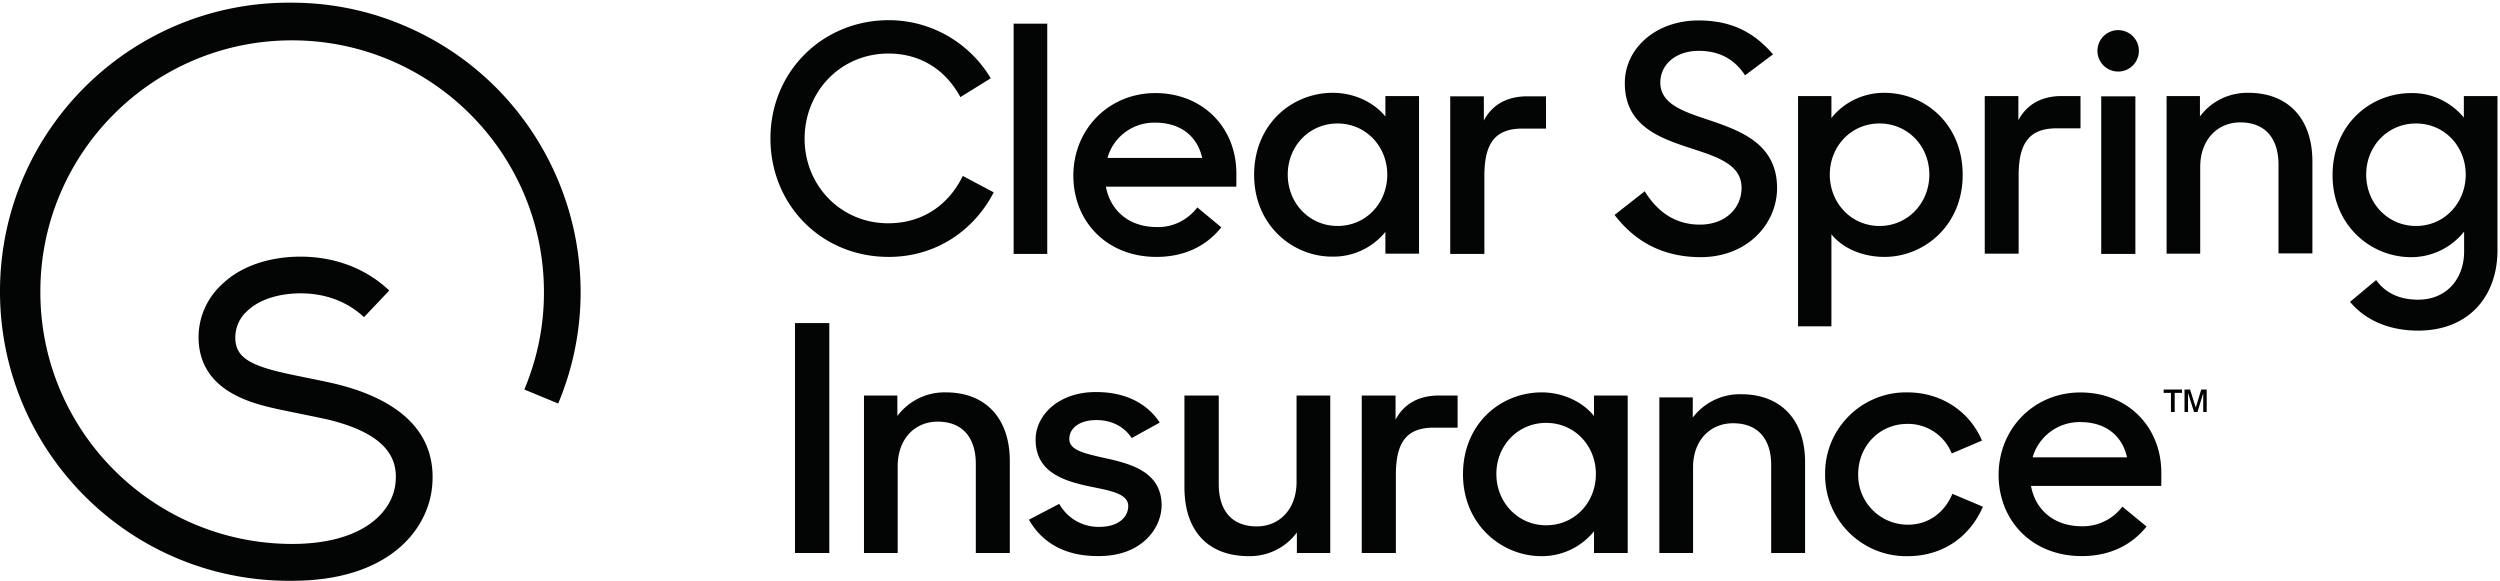 <svg viewBox="0 0 3892 905" xmlns="http://www.w3.org/2000/svg" fill-rule="evenodd" clip-rule="evenodd" stroke-linejoin="round" stroke-miterlimit="1.414"><path d="M626.946 38.95C572.5 15.913 513.45 4.188 454.405 4.188 205.642 1.675 2.108 201.438.013 449.78c-2.088 248.34 196.833 451.875 445.596 454.383h8.796c149.925 0 211.07-78.308 218.187-145.317 10.471-100.929-75.8-143.229-150.346-161.237-15.075-3.767-66.587-13.817-75.379-15.913-57.796-12.562-78.317-25.546-80.408-51.929-1.259-17.17 5.441-33.925 18.004-45.23 15.496-15.078 39.787-24.707 68.683-27.22 44.392-3.767 84.596 9.213 113.492 36.433l39.367-41.458c-40.621-38.53-96.742-56.954-157.884-51.93-42.3 3.772-78.317 18.43-103.442 43.134-25.129 23.454-38.112 56.959-35.179 91.296 6.7 77.058 87.109 94.225 125.221 102.604 9.213 2.096 59.888 12.146 74.542 15.496 102.187 24.288 109.725 68.68 106.375 99.671-4.608 43.554-49.417 94.23-161.233 94.23-216.517-.421-391.992-176.313-391.572-392.826 0-216.096 175.892-391.567 392.409-391.146 216.513.417 391.988 176.308 391.567 392.821 0 51.93-10.47 103.025-30.57 150.767l52.766 21.775C964.909 398.688 856.442 134.85 626.946 38.95zm2019.406 310.738c-36.433 0-64.912-18.009-85.854-51.93l-46.904 36.855c30.154 39.366 72.033 65.333 133.596 65.75 74.125 0 119.35-52.767 119.35-107.63 0-67.004-53.604-87.945-102.605-104.695-41.458-13.821-79.15-25.13-79.15-59.471 0-27.638 23.455-49.413 59.888-49.413 31.83 0 55.704 12.98 72.038 38.104l43.55-32.662c-27.638-31.83-61.563-52.767-116.005-52.767-66.17 0-114.746 43.134-114.746 97.58 0 65.745 52.767 85.012 101.346 100.925 41.042 13.404 80.409 25.129 80.409 61.983 0 31.825-25.13 57.37-64.913 57.37zm279.746-157.463c43.559 0 77.48 34.759 77.48 79.571 0 44.808-33.921 79.988-77.48 79.988-44.804 0-77.47-36.434-77.47-79.988s32.666-79.57 77.47-79.57zm-74.962 172.542c18.008 22.196 49 35.18 82.504 35.18 61.98 0 121.867-49 121.867-127.734s-58.213-127.73-122.288-127.73c-31.825 0-62.396 14.238-82.083 39.363v-34.338h-51.93v358.48h51.93V364.767zm291.479-91.296c0-51.092 16.754-73.708 59.47-73.708h36.85v-50.255h-28.895c-32.667 0-55.28 13.821-67.842 37.692v-37.692h-52.35v245.413h52.767v-121.45zm357.646-128.988c-29.73-.42-57.792 12.98-75.383 36.85v-31.825h-51.925v245.413h52.346V260.067c0-43.133 27.22-69.517 62.404-69.517 39.362 0 59.462 25.546 59.462 65.75v138.2h52.771V251.275c0-66.587-37.691-106.792-99.675-106.792zm260.905 207.301c-43.55 0-77.471-35.18-77.471-79.988 0-44.812 33.92-79.57 77.47-79.57 44.813 0 77.48 36.016 77.48 79.57 0 43.554-32.667 79.988-77.48 79.988zm74.55-202.276v33.505c-20.105-24.292-49.838-38.53-81.667-38.113-64.071 0-122.704 49-122.704 127.734 0 78.733 59.887 127.729 122.287 127.729 32.246 0 62.396-14.659 82.5-39.788v30.992c0 42.296-27.22 74.963-71.612 74.963-30.571 0-51.93-11.725-65.334-30.571l-40.62 33.92c22.195 26.805 58.212 44.813 105.954 44.813 78.733 0 123.546-53.187 123.546-125.217V149.508h-52.35zm-564.53.417h53.183v245.413h-53.183zm26.384-38.529c17.808 0 32.245-14.438 32.245-32.242 0-17.812-14.437-32.25-32.246-32.25-17.812 0-32.246 14.438-32.246 32.25 0 17.804 14.434 32.242 32.246 32.242zm-1913.873 288.55c72.87 0 132.338-40.625 163.33-100.512l-48.163-25.546c-20.938 43.137-60.721 73.708-116 73.708-74.13 0-130.246-59.05-130.246-131.5 0-73.708 56.116-132.758 130.662-132.758 50.671 0 89.621 26.383 111.817 67.845l47.32-29.316c-33.503-56.117-93.808-90.459-158.72-90.459-102.6 0-184.267 79.571-184.267 184.267 0 101.767 77.896 184.271 184.267 184.271zm194.321-363.092h52.346v358.484h-52.346zm504.222 314.93c-43.555 0-77.476-35.18-77.476-79.988 0-44.812 33.921-79.57 77.475-79.57 44.392 0 77.475 36.016 77.475 79.57 0 43.97-32.662 79.988-77.475 79.988zm74.545 9.212v33.925h52.346V149.508h-52.346v31.825c-18.425-22.612-49.42-36.85-81.667-36.85-64.075 0-122.704 48.996-122.704 127.73 0 78.312 59.888 127.733 122.288 127.312 31.829.421 61.975-13.82 82.083-38.529zm154.113-87.108c0-51.092 16.75-73.709 59.466-73.709h36.438v-50.254h-28.896c-32.667 0-55.283 13.821-67.842 37.692v-37.692h-52.354v245.413h53.188v-121.45zm-512.18-82.921c37.692 0 64.913 19.683 72.871 54.862h-147.413c9.213-33.083 39.784-55.7 74.542-54.862zm1.68 208.98c44.387 0 78.308-17.593 100.924-46.068l-37.27-30.991c-15.076 19.683-38.53 31.408-63.238 30.57-42.717 0-72.033-25.129-79.15-62.82h203.113V270.12c0-72.87-53.609-125.22-126.059-125.22-72.45 0-127.73 56.12-127.73 128.57 0 71.192 51.93 126.475 129.41 126.475zM1237.63 502.946h53.43V860.93h-53.43zm234.9 107.904a91.587 91.587 0 00-75.52 36.776v-31.88h-51.967V860.93h52.466V726.076c0-43.175 26.988-69.659 62.259-69.659 39.246 0 59.37 25.521 59.37 65.73V860.93h52.926V717.709c0-66.65-37.738-106.859-99.534-106.859zm250.055 102.846c-35.271-7.87-57.863-12.766-57.863-30.42 0-15.567 14.225-29.288 42.171-29.288 24.517 0 43.642 10.792 54.938 27.95l43.637-24.017c-19.08-29.454-52.97-47.57-98.575-47.57-57.863-.505-94.642 35.308-94.642 74.054 0 50.5 43.013 64.225 84.85 73.054 30.88 6.358 59.33 10.792 59.33 30.375 0 17.196-15.355 32.383-44.642 32.383a69.863 69.863 0 01-62.759-35.816l-47.195 24.645c20.625 36.15 56.4 56.776 107.529 56.65 69.746.546 99.033-45.1 99.033-78.95 0-51-45.604-64.225-85.812-73.05zm295.887 36.688c0 42.637-26.983 69.12-61.795 69.12-39.705 0-59.325-25.478-59.325-65.687v-138.07h-53.434V758.42c0 67.363 35.775 107.4 100.5 107.4a91.163 91.163 0 0074.559-36.775v31.884h51.966V615.746h-52.47v134.638zm154.121-96.984v-37.654h-52.633V860.93h53.138V739.3c0-51.004 16.654-73.554 59.329-73.554h36.775v-50h-28.95c-32.346 0-55.104 13.638-67.659 37.655zm311.892 84.517c0 44.059-32.679 79.83-77.45 79.83-43.633 0-77.483-35.271-77.483-79.909 0-44.646 33.85-79.5 77.483-79.5 44.604 0 77.45 35.858 77.45 79.5v.08zm-2.929-90.291c-18.158-22.55-49.042-36.776-81.38-36.776-64.266 0-122.59 49.038-122.59 127.488 0 77.946 59.787 127.484 122.09 127.484a104.307 104.307 0 0081.88-38.746v33.854h52.467V615.746h-52.467v31.88zm229.05-33.888a92.052 92.052 0 00-75.316 36.317v-31.338h-52.005V860.93h52.471V727.709c0-42.638 26.984-68.783 62.296-68.783 39.204 0 59.33 25.187 59.33 64.891V860.93h52.758V719.342c0-65.896-37.734-105.604-99.534-105.604zm259.701 203.092c-.492.004-.984 0-1.475-.009-42.65-.675-76.684-35.791-76.013-78.445 0-43.634 32.846-78.45 76.483-78.45 30.375-.509 57.905 17.812 69.159 46.025l47.07-20.08c-18.658-44.141-61.837-75.02-116.229-75.02a123.928 123.928 0 00-3.283-.009c-69.642.775-125.475 57.854-124.704 127.496-.009.883-.009 1.763.004 2.646.858 69.83 58.158 125.738 127.983 124.88 57.363 0 98.075-31.88 117.696-76.984l-47.57-20.13c-11.259 27.492-35.65 48.08-69.121 48.08zm194.053-104.854c9.593-33 40.113-55.48 74.476-54.85 37.654 0 64.642 19.583 72.504 54.85h-146.98zm74.476-101c-72.508 0-127.404 56.362-127.404 128.366 0 71.125 51.925 126.396 129.37 126.396 44.346 0 78.238-17.616 100.959-46.02l-37.7-31.009a76.834 76.834 0 01-63.258 30.55c-42.638 0-72.05-25.108-78.913-62.763h202.842v-20.583c0-72.512-53.392-124.938-125.896-124.938z" fill="#030404" fill-rule="nonzero"/><path d="M3379.738 641.423v-29.842h-11.356v-5.194h28.61v5.194h-11.444v29.842h-5.81zm21.127 0v-35.036h8.627l8.891 27.994 8.54-27.994h8.45v35.036h-5.37v-29.402l-8.979 29.402h-5.37l-9.33-29.842v29.842h-5.459z" fill-rule="nonzero"/></svg>